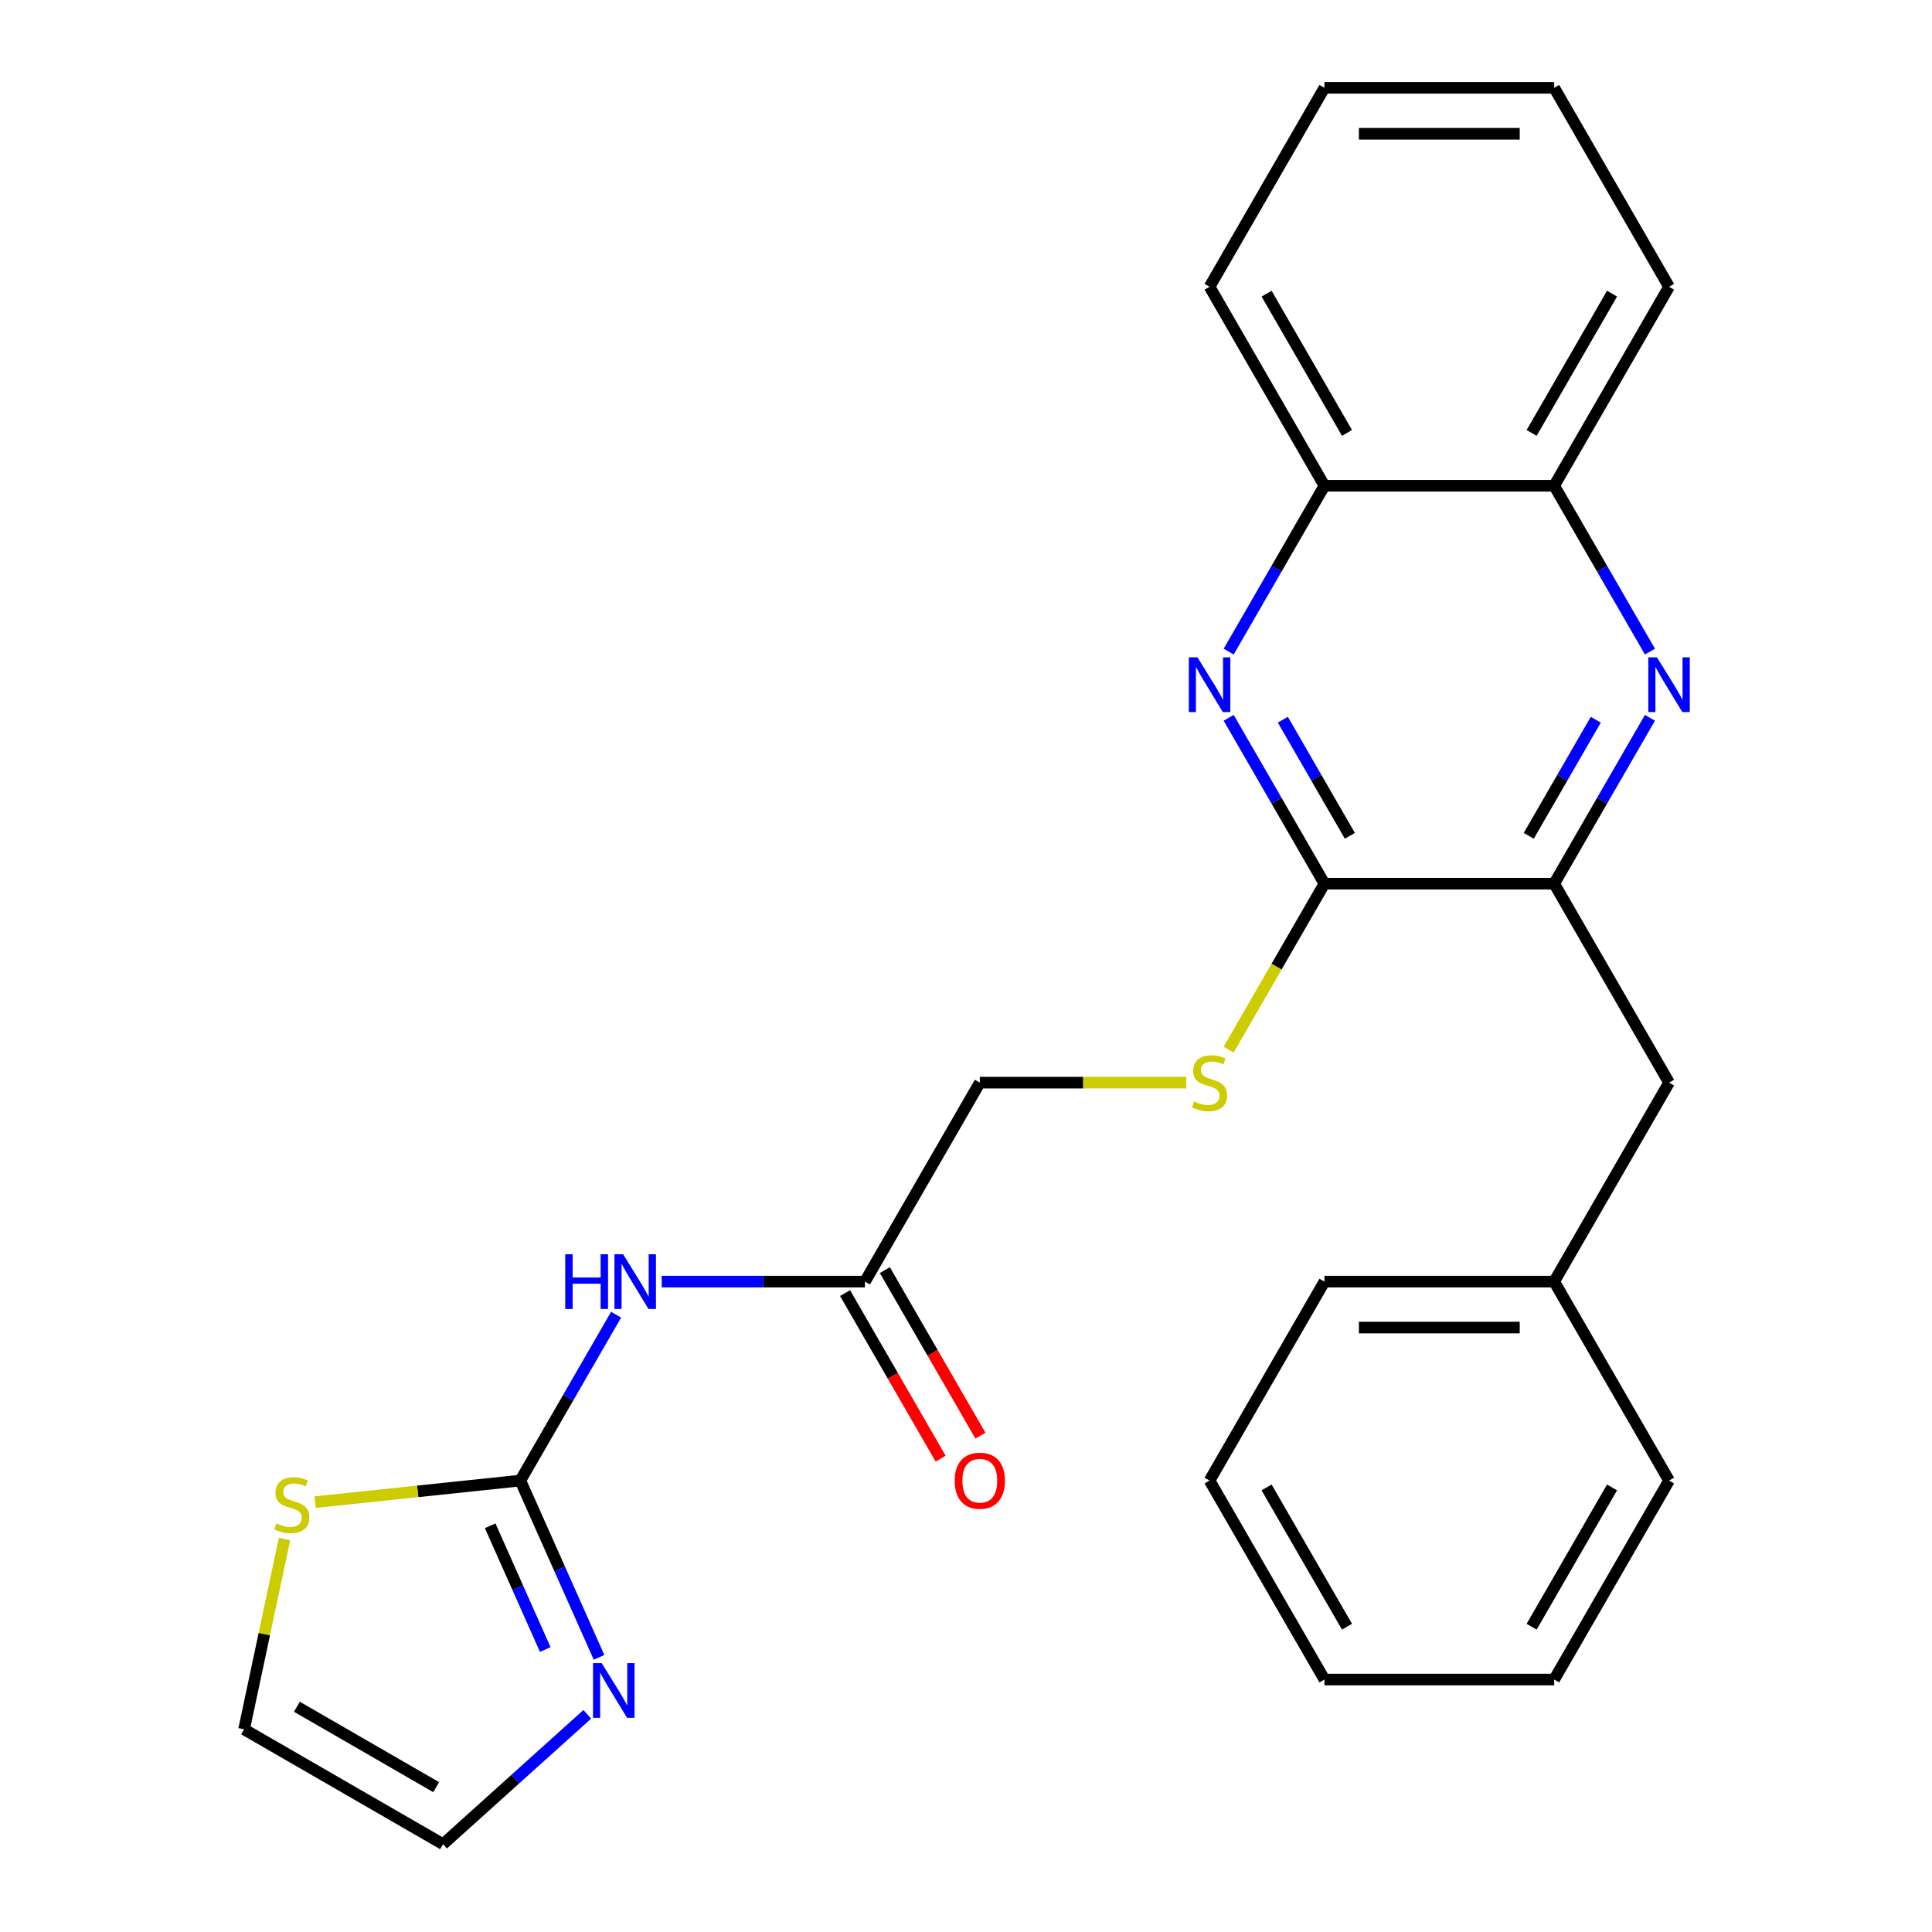 <?xml version='1.0' encoding='iso-8859-1'?>
<svg version='1.1' baseProfile='full'
              xmlns='http://www.w3.org/2000/svg'
                      xmlns:rdkit='http://www.rdkit.org/xml'
                      xmlns:xlink='http://www.w3.org/1999/xlink'
                  xml:space='preserve'
width='1000px' height='1000px' viewBox='0 0 1000 1000'>
<!-- END OF HEADER -->
<rect style='opacity:1.0;fill:#FFFFFF;stroke:none' width='1000' height='1000' x='0' y='0'> </rect>
<path class='bond-3' d='M 269.324,766.341 L 294.107,723.415' style='fill:none;fill-rule:evenodd;stroke:#000000;stroke-width:6px;stroke-linecap:butt;stroke-linejoin:miter;stroke-opacity:1' />
<path class='bond-3' d='M 294.107,723.415 L 318.89,680.49' style='fill:none;fill-rule:evenodd;stroke:#0000FF;stroke-width:6px;stroke-linecap:butt;stroke-linejoin:miter;stroke-opacity:1' />
<path class='bond-5' d='M 269.324,766.341 L 289.693,812.092' style='fill:none;fill-rule:evenodd;stroke:#000000;stroke-width:6px;stroke-linecap:butt;stroke-linejoin:miter;stroke-opacity:1' />
<path class='bond-5' d='M 289.693,812.092 L 310.063,857.843' style='fill:none;fill-rule:evenodd;stroke:#0000FF;stroke-width:6px;stroke-linecap:butt;stroke-linejoin:miter;stroke-opacity:1' />
<path class='bond-5' d='M 253.708,789.74 L 267.966,821.765' style='fill:none;fill-rule:evenodd;stroke:#000000;stroke-width:6px;stroke-linecap:butt;stroke-linejoin:miter;stroke-opacity:1' />
<path class='bond-5' d='M 267.966,821.765 L 282.225,853.791' style='fill:none;fill-rule:evenodd;stroke:#0000FF;stroke-width:6px;stroke-linecap:butt;stroke-linejoin:miter;stroke-opacity:1' />
<path class='bond-6' d='M 269.324,766.341 L 216.218,771.923' style='fill:none;fill-rule:evenodd;stroke:#000000;stroke-width:6px;stroke-linecap:butt;stroke-linejoin:miter;stroke-opacity:1' />
<path class='bond-6' d='M 216.218,771.923 L 163.113,777.504' style='fill:none;fill-rule:evenodd;stroke:#CCCC00;stroke-width:6px;stroke-linecap:butt;stroke-linejoin:miter;stroke-opacity:1' />
<path class='bond-0' d='M 635.962,371.539 L 660.745,414.464' style='fill:none;fill-rule:evenodd;stroke:#0000FF;stroke-width:6px;stroke-linecap:butt;stroke-linejoin:miter;stroke-opacity:1' />
<path class='bond-0' d='M 660.745,414.464 L 685.528,457.39' style='fill:none;fill-rule:evenodd;stroke:#000000;stroke-width:6px;stroke-linecap:butt;stroke-linejoin:miter;stroke-opacity:1' />
<path class='bond-0' d='M 663.993,372.525 L 681.341,402.573' style='fill:none;fill-rule:evenodd;stroke:#0000FF;stroke-width:6px;stroke-linecap:butt;stroke-linejoin:miter;stroke-opacity:1' />
<path class='bond-0' d='M 681.341,402.573 L 698.689,432.62' style='fill:none;fill-rule:evenodd;stroke:#000000;stroke-width:6px;stroke-linecap:butt;stroke-linejoin:miter;stroke-opacity:1' />
<path class='bond-9' d='M 635.962,337.273 L 660.745,294.348' style='fill:none;fill-rule:evenodd;stroke:#0000FF;stroke-width:6px;stroke-linecap:butt;stroke-linejoin:miter;stroke-opacity:1' />
<path class='bond-9' d='M 660.745,294.348 L 685.528,251.422' style='fill:none;fill-rule:evenodd;stroke:#000000;stroke-width:6px;stroke-linecap:butt;stroke-linejoin:miter;stroke-opacity:1' />
<path class='bond-1' d='M 854.009,371.539 L 829.226,414.464' style='fill:none;fill-rule:evenodd;stroke:#0000FF;stroke-width:6px;stroke-linecap:butt;stroke-linejoin:miter;stroke-opacity:1' />
<path class='bond-1' d='M 829.226,414.464 L 804.443,457.39' style='fill:none;fill-rule:evenodd;stroke:#000000;stroke-width:6px;stroke-linecap:butt;stroke-linejoin:miter;stroke-opacity:1' />
<path class='bond-1' d='M 825.977,372.525 L 808.629,402.573' style='fill:none;fill-rule:evenodd;stroke:#0000FF;stroke-width:6px;stroke-linecap:butt;stroke-linejoin:miter;stroke-opacity:1' />
<path class='bond-1' d='M 808.629,402.573 L 791.281,432.62' style='fill:none;fill-rule:evenodd;stroke:#000000;stroke-width:6px;stroke-linecap:butt;stroke-linejoin:miter;stroke-opacity:1' />
<path class='bond-10' d='M 854.009,337.273 L 829.226,294.348' style='fill:none;fill-rule:evenodd;stroke:#0000FF;stroke-width:6px;stroke-linecap:butt;stroke-linejoin:miter;stroke-opacity:1' />
<path class='bond-10' d='M 829.226,294.348 L 804.443,251.422' style='fill:none;fill-rule:evenodd;stroke:#000000;stroke-width:6px;stroke-linecap:butt;stroke-linejoin:miter;stroke-opacity:1' />
<path class='bond-2' d='M 685.528,457.39 L 660.733,500.335' style='fill:none;fill-rule:evenodd;stroke:#000000;stroke-width:6px;stroke-linecap:butt;stroke-linejoin:miter;stroke-opacity:1' />
<path class='bond-2' d='M 660.733,500.335 L 635.938,543.28' style='fill:none;fill-rule:evenodd;stroke:#CCCC00;stroke-width:6px;stroke-linecap:butt;stroke-linejoin:miter;stroke-opacity:1' />
<path class='bond-4' d='M 685.528,457.39 L 804.443,457.39' style='fill:none;fill-rule:evenodd;stroke:#000000;stroke-width:6px;stroke-linecap:butt;stroke-linejoin:miter;stroke-opacity:1' />
<path class='bond-7' d='M 342.494,663.357 L 395.095,663.357' style='fill:none;fill-rule:evenodd;stroke:#0000FF;stroke-width:6px;stroke-linecap:butt;stroke-linejoin:miter;stroke-opacity:1' />
<path class='bond-7' d='M 395.095,663.357 L 447.697,663.357' style='fill:none;fill-rule:evenodd;stroke:#000000;stroke-width:6px;stroke-linecap:butt;stroke-linejoin:miter;stroke-opacity:1' />
<path class='bond-12' d='M 804.443,457.39 L 863.901,560.373' style='fill:none;fill-rule:evenodd;stroke:#000000;stroke-width:6px;stroke-linecap:butt;stroke-linejoin:miter;stroke-opacity:1' />
<path class='bond-11' d='M 303.978,887.323 L 266.649,920.934' style='fill:none;fill-rule:evenodd;stroke:#0000FF;stroke-width:6px;stroke-linecap:butt;stroke-linejoin:miter;stroke-opacity:1' />
<path class='bond-11' d='M 266.649,920.934 L 229.319,954.545' style='fill:none;fill-rule:evenodd;stroke:#000000;stroke-width:6px;stroke-linecap:butt;stroke-linejoin:miter;stroke-opacity:1' />
<path class='bond-13' d='M 147.265,796.624 L 136.8,845.856' style='fill:none;fill-rule:evenodd;stroke:#CCCC00;stroke-width:6px;stroke-linecap:butt;stroke-linejoin:miter;stroke-opacity:1' />
<path class='bond-13' d='M 136.8,845.856 L 126.336,895.088' style='fill:none;fill-rule:evenodd;stroke:#000000;stroke-width:6px;stroke-linecap:butt;stroke-linejoin:miter;stroke-opacity:1' />
<path class='bond-14' d='M 437.398,669.303 L 462.135,712.148' style='fill:none;fill-rule:evenodd;stroke:#000000;stroke-width:6px;stroke-linecap:butt;stroke-linejoin:miter;stroke-opacity:1' />
<path class='bond-14' d='M 462.135,712.148 L 486.872,754.994' style='fill:none;fill-rule:evenodd;stroke:#FF0000;stroke-width:6px;stroke-linecap:butt;stroke-linejoin:miter;stroke-opacity:1' />
<path class='bond-14' d='M 457.995,657.411 L 482.732,700.257' style='fill:none;fill-rule:evenodd;stroke:#000000;stroke-width:6px;stroke-linecap:butt;stroke-linejoin:miter;stroke-opacity:1' />
<path class='bond-14' d='M 482.732,700.257 L 507.469,743.102' style='fill:none;fill-rule:evenodd;stroke:#FF0000;stroke-width:6px;stroke-linecap:butt;stroke-linejoin:miter;stroke-opacity:1' />
<path class='bond-15' d='M 447.697,663.357 L 507.154,560.373' style='fill:none;fill-rule:evenodd;stroke:#000000;stroke-width:6px;stroke-linecap:butt;stroke-linejoin:miter;stroke-opacity:1' />
<path class='bond-8' d='M 614.017,560.373 L 560.586,560.373' style='fill:none;fill-rule:evenodd;stroke:#CCCC00;stroke-width:6px;stroke-linecap:butt;stroke-linejoin:miter;stroke-opacity:1' />
<path class='bond-8' d='M 560.586,560.373 L 507.154,560.373' style='fill:none;fill-rule:evenodd;stroke:#000000;stroke-width:6px;stroke-linecap:butt;stroke-linejoin:miter;stroke-opacity:1' />
<path class='bond-18' d='M 685.528,251.422 L 626.07,148.438' style='fill:none;fill-rule:evenodd;stroke:#000000;stroke-width:6px;stroke-linecap:butt;stroke-linejoin:miter;stroke-opacity:1' />
<path class='bond-18' d='M 697.206,224.083 L 655.585,151.994' style='fill:none;fill-rule:evenodd;stroke:#000000;stroke-width:6px;stroke-linecap:butt;stroke-linejoin:miter;stroke-opacity:1' />
<path class='bond-27' d='M 685.528,251.422 L 804.443,251.422' style='fill:none;fill-rule:evenodd;stroke:#000000;stroke-width:6px;stroke-linecap:butt;stroke-linejoin:miter;stroke-opacity:1' />
<path class='bond-17' d='M 804.443,251.422 L 863.901,148.438' style='fill:none;fill-rule:evenodd;stroke:#000000;stroke-width:6px;stroke-linecap:butt;stroke-linejoin:miter;stroke-opacity:1' />
<path class='bond-17' d='M 792.765,224.083 L 834.385,151.994' style='fill:none;fill-rule:evenodd;stroke:#000000;stroke-width:6px;stroke-linecap:butt;stroke-linejoin:miter;stroke-opacity:1' />
<path class='bond-26' d='M 229.319,954.545 L 126.336,895.088' style='fill:none;fill-rule:evenodd;stroke:#000000;stroke-width:6px;stroke-linecap:butt;stroke-linejoin:miter;stroke-opacity:1' />
<path class='bond-26' d='M 225.763,925.03 L 153.675,883.41' style='fill:none;fill-rule:evenodd;stroke:#000000;stroke-width:6px;stroke-linecap:butt;stroke-linejoin:miter;stroke-opacity:1' />
<path class='bond-16' d='M 863.901,560.373 L 804.443,663.357' style='fill:none;fill-rule:evenodd;stroke:#000000;stroke-width:6px;stroke-linecap:butt;stroke-linejoin:miter;stroke-opacity:1' />
<path class='bond-19' d='M 804.443,663.357 L 685.528,663.357' style='fill:none;fill-rule:evenodd;stroke:#000000;stroke-width:6px;stroke-linecap:butt;stroke-linejoin:miter;stroke-opacity:1' />
<path class='bond-19' d='M 786.606,687.14 L 703.365,687.14' style='fill:none;fill-rule:evenodd;stroke:#000000;stroke-width:6px;stroke-linecap:butt;stroke-linejoin:miter;stroke-opacity:1' />
<path class='bond-20' d='M 804.443,663.357 L 863.901,766.341' style='fill:none;fill-rule:evenodd;stroke:#000000;stroke-width:6px;stroke-linecap:butt;stroke-linejoin:miter;stroke-opacity:1' />
<path class='bond-22' d='M 863.901,148.438 L 804.443,45.455' style='fill:none;fill-rule:evenodd;stroke:#000000;stroke-width:6px;stroke-linecap:butt;stroke-linejoin:miter;stroke-opacity:1' />
<path class='bond-21' d='M 626.07,148.438 L 685.528,45.455' style='fill:none;fill-rule:evenodd;stroke:#000000;stroke-width:6px;stroke-linecap:butt;stroke-linejoin:miter;stroke-opacity:1' />
<path class='bond-24' d='M 685.528,663.357 L 626.07,766.341' style='fill:none;fill-rule:evenodd;stroke:#000000;stroke-width:6px;stroke-linecap:butt;stroke-linejoin:miter;stroke-opacity:1' />
<path class='bond-23' d='M 863.901,766.341 L 804.443,869.325' style='fill:none;fill-rule:evenodd;stroke:#000000;stroke-width:6px;stroke-linecap:butt;stroke-linejoin:miter;stroke-opacity:1' />
<path class='bond-23' d='M 834.385,769.897 L 792.765,841.986' style='fill:none;fill-rule:evenodd;stroke:#000000;stroke-width:6px;stroke-linecap:butt;stroke-linejoin:miter;stroke-opacity:1' />
<path class='bond-28' d='M 685.528,45.455 L 804.443,45.455' style='fill:none;fill-rule:evenodd;stroke:#000000;stroke-width:6px;stroke-linecap:butt;stroke-linejoin:miter;stroke-opacity:1' />
<path class='bond-28' d='M 703.365,69.238 L 786.606,69.238' style='fill:none;fill-rule:evenodd;stroke:#000000;stroke-width:6px;stroke-linecap:butt;stroke-linejoin:miter;stroke-opacity:1' />
<path class='bond-25' d='M 804.443,869.325 L 685.528,869.325' style='fill:none;fill-rule:evenodd;stroke:#000000;stroke-width:6px;stroke-linecap:butt;stroke-linejoin:miter;stroke-opacity:1' />
<path class='bond-29' d='M 626.07,766.341 L 685.528,869.325' style='fill:none;fill-rule:evenodd;stroke:#000000;stroke-width:6px;stroke-linecap:butt;stroke-linejoin:miter;stroke-opacity:1' />
<path class='bond-29' d='M 655.585,769.897 L 697.206,841.986' style='fill:none;fill-rule:evenodd;stroke:#000000;stroke-width:6px;stroke-linecap:butt;stroke-linejoin:miter;stroke-opacity:1' />
<path  class='atom-1' d='M 619.81 340.246
L 629.09 355.246
Q 630.01 356.726, 631.49 359.406
Q 632.97 362.086, 633.05 362.246
L 633.05 340.246
L 636.81 340.246
L 636.81 368.566
L 632.93 368.566
L 622.97 352.166
Q 621.81 350.246, 620.57 348.046
Q 619.37 345.846, 619.01 345.166
L 619.01 368.566
L 615.33 368.566
L 615.33 340.246
L 619.81 340.246
' fill='#0000FF'/>
<path  class='atom-2' d='M 857.641 340.246
L 866.921 355.246
Q 867.841 356.726, 869.321 359.406
Q 870.801 362.086, 870.881 362.246
L 870.881 340.246
L 874.641 340.246
L 874.641 368.566
L 870.761 368.566
L 860.801 352.166
Q 859.641 350.246, 858.401 348.046
Q 857.201 345.846, 856.841 345.166
L 856.841 368.566
L 853.161 368.566
L 853.161 340.246
L 857.641 340.246
' fill='#0000FF'/>
<path  class='atom-4' d='M 292.561 649.197
L 296.401 649.197
L 296.401 661.237
L 310.881 661.237
L 310.881 649.197
L 314.721 649.197
L 314.721 677.517
L 310.881 677.517
L 310.881 664.437
L 296.401 664.437
L 296.401 677.517
L 292.561 677.517
L 292.561 649.197
' fill='#0000FF'/>
<path  class='atom-4' d='M 322.521 649.197
L 331.801 664.197
Q 332.721 665.677, 334.201 668.357
Q 335.681 671.037, 335.761 671.197
L 335.761 649.197
L 339.521 649.197
L 339.521 677.517
L 335.641 677.517
L 325.681 661.117
Q 324.521 659.197, 323.281 656.997
Q 322.081 654.797, 321.721 654.117
L 321.721 677.517
L 318.041 677.517
L 318.041 649.197
L 322.521 649.197
' fill='#0000FF'/>
<path  class='atom-6' d='M 311.431 860.816
L 320.711 875.816
Q 321.631 877.296, 323.111 879.976
Q 324.591 882.656, 324.671 882.816
L 324.671 860.816
L 328.431 860.816
L 328.431 889.136
L 324.551 889.136
L 314.591 872.736
Q 313.431 870.816, 312.191 868.616
Q 310.991 866.416, 310.631 865.736
L 310.631 889.136
L 306.951 889.136
L 306.951 860.816
L 311.431 860.816
' fill='#0000FF'/>
<path  class='atom-7' d='M 143.06 788.491
Q 143.38 788.611, 144.7 789.171
Q 146.02 789.731, 147.46 790.091
Q 148.94 790.411, 150.38 790.411
Q 153.06 790.411, 154.62 789.131
Q 156.18 787.811, 156.18 785.531
Q 156.18 783.971, 155.38 783.011
Q 154.62 782.051, 153.42 781.531
Q 152.22 781.011, 150.22 780.411
Q 147.7 779.651, 146.18 778.931
Q 144.7 778.211, 143.62 776.691
Q 142.58 775.171, 142.58 772.611
Q 142.58 769.051, 144.98 766.851
Q 147.42 764.651, 152.22 764.651
Q 155.5 764.651, 159.22 766.211
L 158.3 769.291
Q 154.9 767.891, 152.34 767.891
Q 149.58 767.891, 148.06 769.051
Q 146.54 770.171, 146.58 772.131
Q 146.58 773.651, 147.34 774.571
Q 148.14 775.491, 149.26 776.011
Q 150.42 776.531, 152.34 777.131
Q 154.9 777.931, 156.42 778.731
Q 157.94 779.531, 159.02 781.171
Q 160.14 782.771, 160.14 785.531
Q 160.14 789.451, 157.5 791.571
Q 154.9 793.651, 150.54 793.651
Q 148.02 793.651, 146.1 793.091
Q 144.22 792.571, 141.98 791.651
L 143.06 788.491
' fill='#CCCC00'/>
<path  class='atom-9' d='M 618.07 570.093
Q 618.39 570.213, 619.71 570.773
Q 621.03 571.333, 622.47 571.693
Q 623.95 572.013, 625.39 572.013
Q 628.07 572.013, 629.63 570.733
Q 631.19 569.413, 631.19 567.133
Q 631.19 565.573, 630.39 564.613
Q 629.63 563.653, 628.43 563.133
Q 627.23 562.613, 625.23 562.013
Q 622.71 561.253, 621.19 560.533
Q 619.71 559.813, 618.63 558.293
Q 617.59 556.773, 617.59 554.213
Q 617.59 550.653, 619.99 548.453
Q 622.43 546.253, 627.23 546.253
Q 630.51 546.253, 634.23 547.813
L 633.31 550.893
Q 629.91 549.493, 627.35 549.493
Q 624.59 549.493, 623.07 550.653
Q 621.55 551.773, 621.59 553.733
Q 621.59 555.253, 622.35 556.173
Q 623.15 557.093, 624.27 557.613
Q 625.43 558.133, 627.35 558.733
Q 629.91 559.533, 631.43 560.333
Q 632.95 561.133, 634.03 562.773
Q 635.15 564.373, 635.15 567.133
Q 635.15 571.053, 632.51 573.173
Q 629.91 575.253, 625.55 575.253
Q 623.03 575.253, 621.11 574.693
Q 619.23 574.173, 616.99 573.253
L 618.07 570.093
' fill='#CCCC00'/>
<path  class='atom-15' d='M 494.154 766.421
Q 494.154 759.621, 497.514 755.821
Q 500.874 752.021, 507.154 752.021
Q 513.434 752.021, 516.794 755.821
Q 520.154 759.621, 520.154 766.421
Q 520.154 773.301, 516.754 777.221
Q 513.354 781.101, 507.154 781.101
Q 500.914 781.101, 497.514 777.221
Q 494.154 773.341, 494.154 766.421
M 507.154 777.901
Q 511.474 777.901, 513.794 775.021
Q 516.154 772.101, 516.154 766.421
Q 516.154 760.861, 513.794 758.061
Q 511.474 755.221, 507.154 755.221
Q 502.834 755.221, 500.474 758.021
Q 498.154 760.821, 498.154 766.421
Q 498.154 772.141, 500.474 775.021
Q 502.834 777.901, 507.154 777.901
' fill='#FF0000'/>
</svg>
